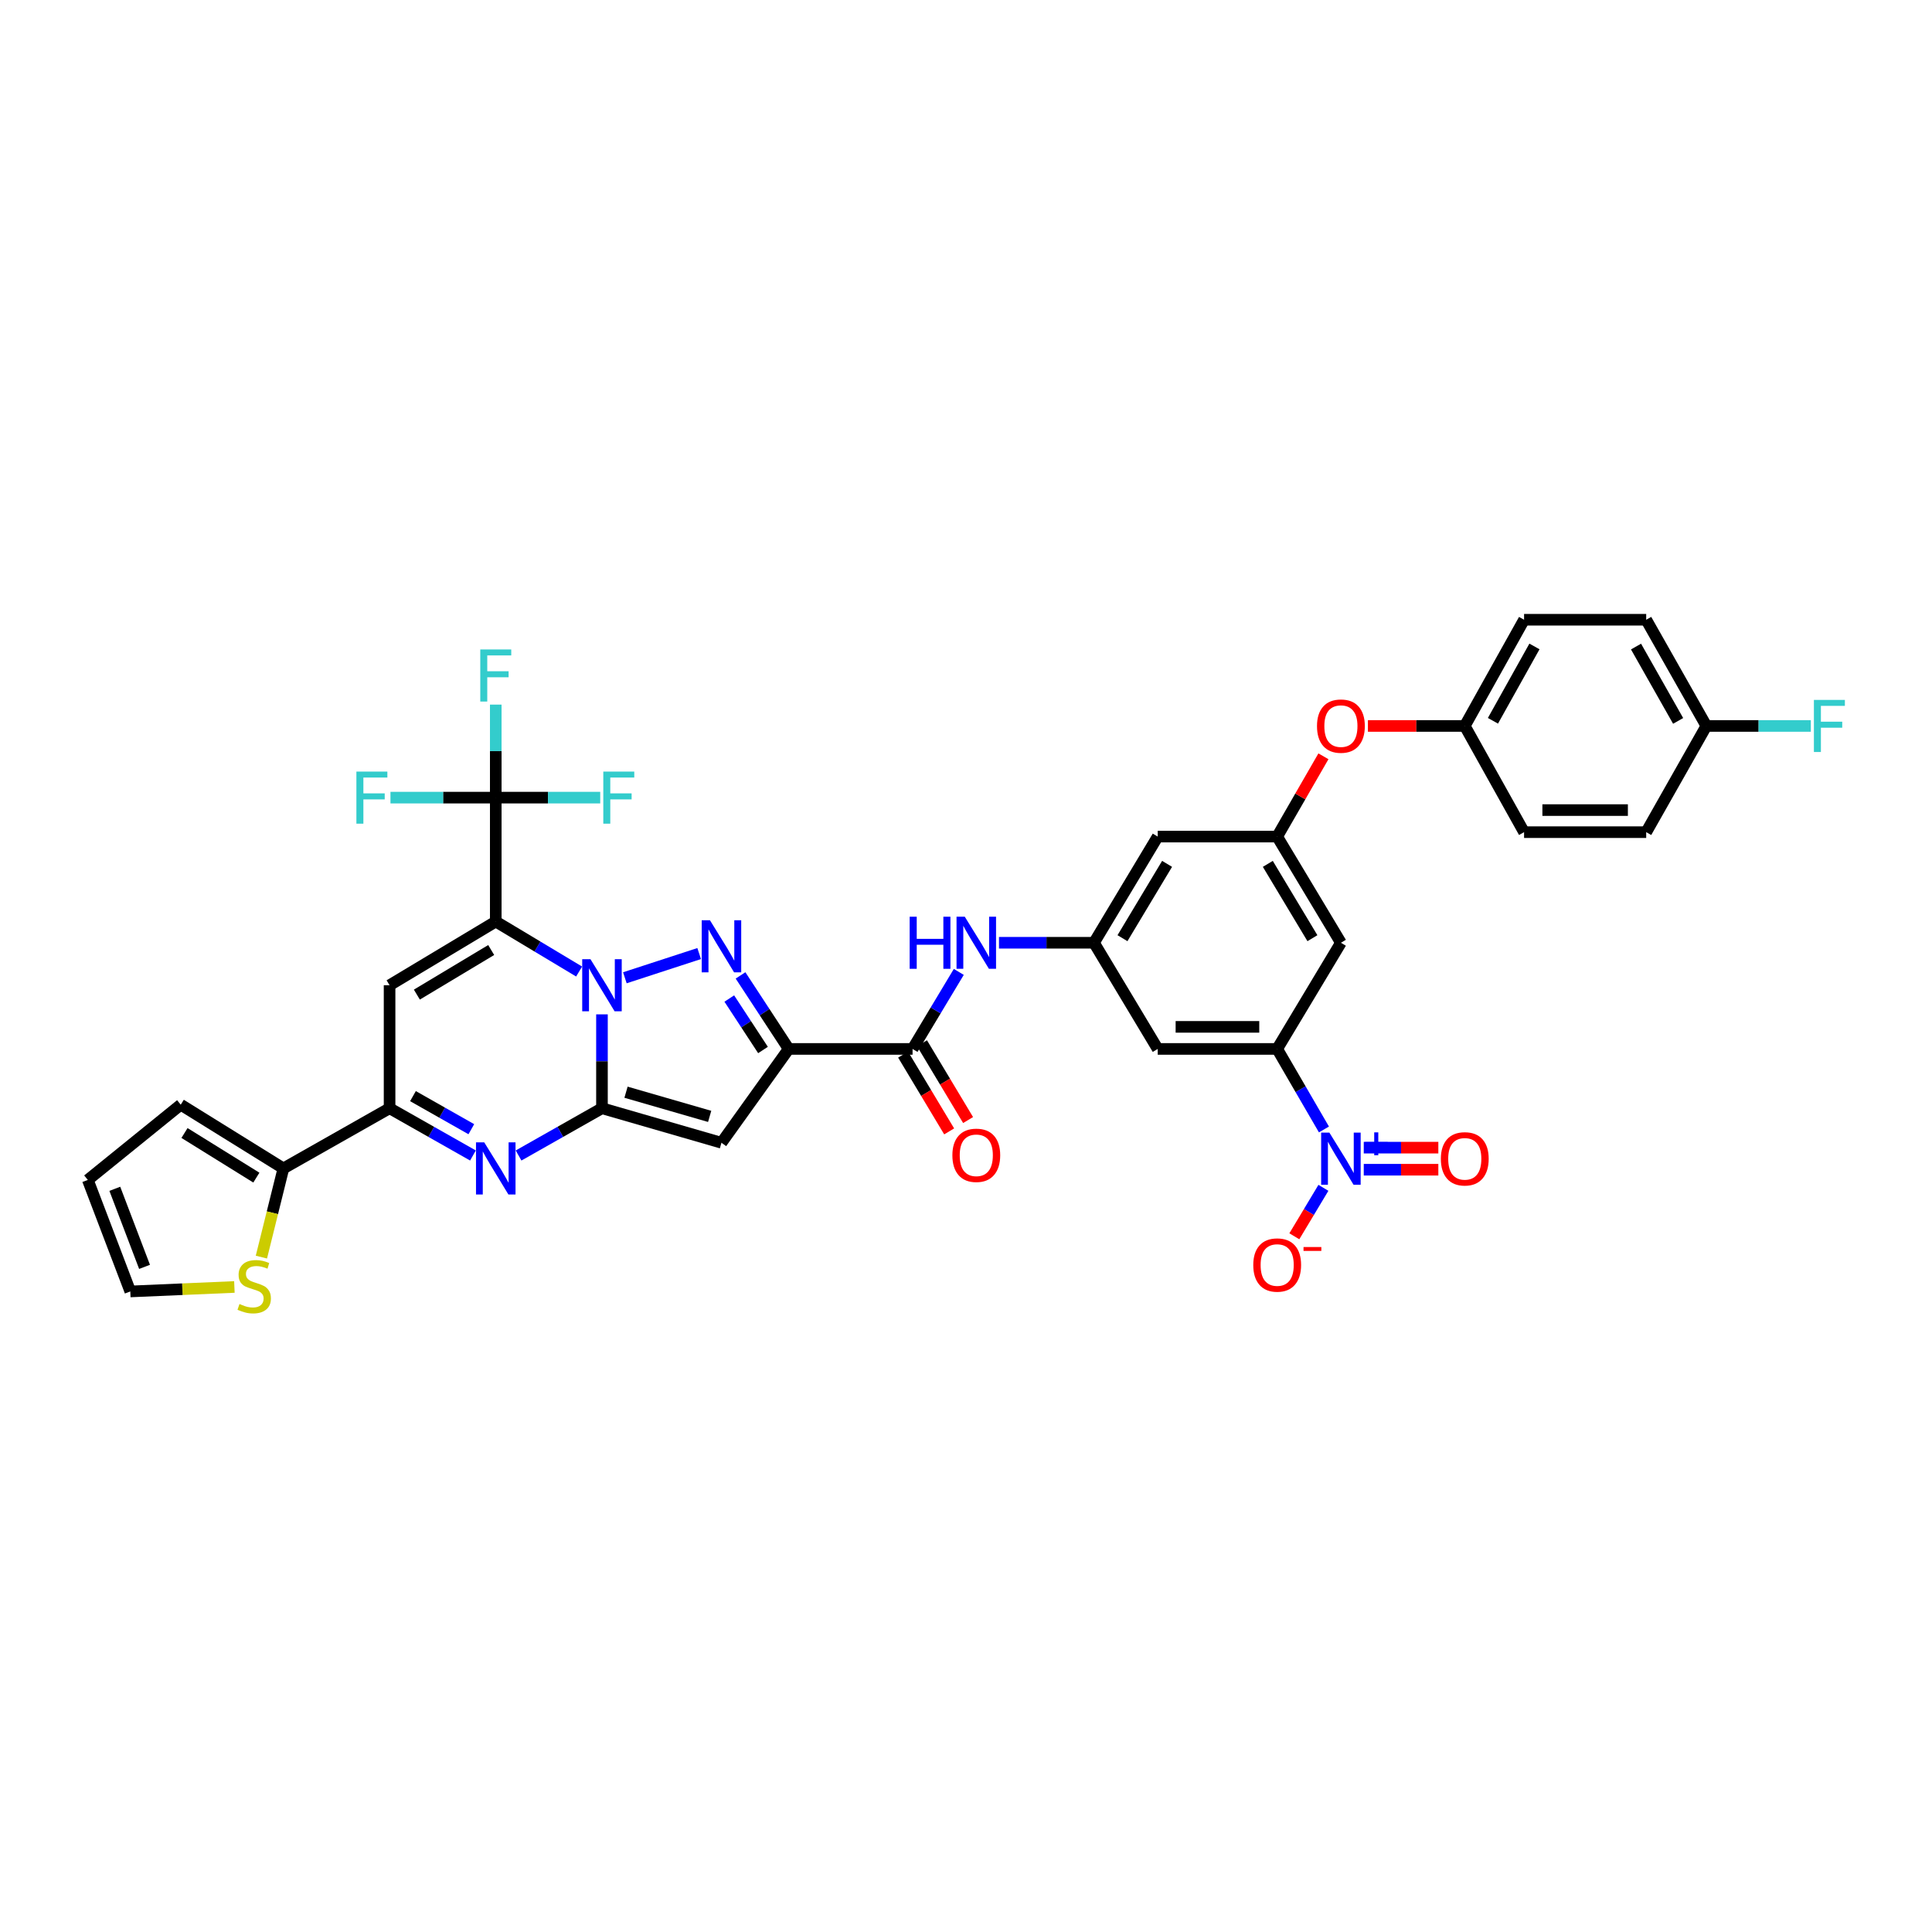 <?xml version='1.0' encoding='iso-8859-1'?>
<svg version='1.1' baseProfile='full'
              xmlns='http://www.w3.org/2000/svg'
                      xmlns:rdkit='http://www.rdkit.org/xml'
                      xmlns:xlink='http://www.w3.org/1999/xlink'
                  xml:space='preserve'
width='1000px' height='1000px' viewBox='0 0 1000 1000'>
<!-- END OF HEADER -->
<rect style='opacity:1.0;fill:#FFFFFF;stroke:none' width='1000' height='1000' x='0' y='0'> </rect>
<path class='bond-0' d='M 299.751,502.864 L 278.178,489.924' style='fill:none;fill-rule:evenodd;stroke:#0000FF;stroke-width:6px;stroke-linecap:butt;stroke-linejoin:miter;stroke-opacity:1' />
<path class='bond-0' d='M 278.178,489.924 L 256.606,476.985' style='fill:none;fill-rule:evenodd;stroke:#000000;stroke-width:6px;stroke-linecap:butt;stroke-linejoin:miter;stroke-opacity:1' />
<path class='bond-1' d='M 311.578,525.031 L 311.578,549.326' style='fill:none;fill-rule:evenodd;stroke:#0000FF;stroke-width:6px;stroke-linecap:butt;stroke-linejoin:miter;stroke-opacity:1' />
<path class='bond-1' d='M 311.578,549.326 L 311.578,573.62' style='fill:none;fill-rule:evenodd;stroke:#000000;stroke-width:6px;stroke-linecap:butt;stroke-linejoin:miter;stroke-opacity:1' />
<path class='bond-2' d='M 323.43,506.096 L 361.885,493.561' style='fill:none;fill-rule:evenodd;stroke:#0000FF;stroke-width:6px;stroke-linecap:butt;stroke-linejoin:miter;stroke-opacity:1' />
<path class='bond-6' d='M 256.606,476.985 L 201.646,509.958' style='fill:none;fill-rule:evenodd;stroke:#000000;stroke-width:6px;stroke-linecap:butt;stroke-linejoin:miter;stroke-opacity:1' />
<path class='bond-6' d='M 254.239,491.728 L 215.767,514.809' style='fill:none;fill-rule:evenodd;stroke:#000000;stroke-width:6px;stroke-linecap:butt;stroke-linejoin:miter;stroke-opacity:1' />
<path class='bond-9' d='M 256.606,476.985 L 256.606,412.853' style='fill:none;fill-rule:evenodd;stroke:#000000;stroke-width:6px;stroke-linecap:butt;stroke-linejoin:miter;stroke-opacity:1' />
<path class='bond-4' d='M 311.578,573.62 L 373.425,591.494' style='fill:none;fill-rule:evenodd;stroke:#000000;stroke-width:6px;stroke-linecap:butt;stroke-linejoin:miter;stroke-opacity:1' />
<path class='bond-4' d='M 324.027,565.326 L 367.32,577.837' style='fill:none;fill-rule:evenodd;stroke:#000000;stroke-width:6px;stroke-linecap:butt;stroke-linejoin:miter;stroke-opacity:1' />
<path class='bond-5' d='M 311.578,573.62 L 289.995,585.852' style='fill:none;fill-rule:evenodd;stroke:#000000;stroke-width:6px;stroke-linecap:butt;stroke-linejoin:miter;stroke-opacity:1' />
<path class='bond-5' d='M 289.995,585.852 L 268.411,598.083' style='fill:none;fill-rule:evenodd;stroke:#0000FF;stroke-width:6px;stroke-linecap:butt;stroke-linejoin:miter;stroke-opacity:1' />
<path class='bond-3' d='M 383.297,504.869 L 395.762,523.897' style='fill:none;fill-rule:evenodd;stroke:#0000FF;stroke-width:6px;stroke-linecap:butt;stroke-linejoin:miter;stroke-opacity:1' />
<path class='bond-3' d='M 395.762,523.897 L 408.227,542.926' style='fill:none;fill-rule:evenodd;stroke:#000000;stroke-width:6px;stroke-linecap:butt;stroke-linejoin:miter;stroke-opacity:1' />
<path class='bond-3' d='M 377.479,516.838 L 386.205,530.158' style='fill:none;fill-rule:evenodd;stroke:#0000FF;stroke-width:6px;stroke-linecap:butt;stroke-linejoin:miter;stroke-opacity:1' />
<path class='bond-3' d='M 386.205,530.158 L 394.93,543.478' style='fill:none;fill-rule:evenodd;stroke:#000000;stroke-width:6px;stroke-linecap:butt;stroke-linejoin:miter;stroke-opacity:1' />
<path class='bond-10' d='M 408.227,542.926 L 472.339,542.926' style='fill:none;fill-rule:evenodd;stroke:#000000;stroke-width:6px;stroke-linecap:butt;stroke-linejoin:miter;stroke-opacity:1' />
<path class='bond-37' d='M 408.227,542.926 L 373.425,591.494' style='fill:none;fill-rule:evenodd;stroke:#000000;stroke-width:6px;stroke-linecap:butt;stroke-linejoin:miter;stroke-opacity:1' />
<path class='bond-7' d='M 244.801,598.081 L 223.223,585.851' style='fill:none;fill-rule:evenodd;stroke:#0000FF;stroke-width:6px;stroke-linecap:butt;stroke-linejoin:miter;stroke-opacity:1' />
<path class='bond-7' d='M 223.223,585.851 L 201.646,573.62' style='fill:none;fill-rule:evenodd;stroke:#000000;stroke-width:6px;stroke-linecap:butt;stroke-linejoin:miter;stroke-opacity:1' />
<path class='bond-7' d='M 243.961,584.473 L 228.857,575.912' style='fill:none;fill-rule:evenodd;stroke:#0000FF;stroke-width:6px;stroke-linecap:butt;stroke-linejoin:miter;stroke-opacity:1' />
<path class='bond-7' d='M 228.857,575.912 L 213.753,567.35' style='fill:none;fill-rule:evenodd;stroke:#000000;stroke-width:6px;stroke-linecap:butt;stroke-linejoin:miter;stroke-opacity:1' />
<path class='bond-38' d='M 201.646,509.958 L 201.646,573.62' style='fill:none;fill-rule:evenodd;stroke:#000000;stroke-width:6px;stroke-linecap:butt;stroke-linejoin:miter;stroke-opacity:1' />
<path class='bond-12' d='M 201.646,573.62 L 146.685,604.772' style='fill:none;fill-rule:evenodd;stroke:#000000;stroke-width:6px;stroke-linecap:butt;stroke-linejoin:miter;stroke-opacity:1' />
<path class='bond-8' d='M 685.27,584.609 L 673.168,563.767' style='fill:none;fill-rule:evenodd;stroke:#0000FF;stroke-width:6px;stroke-linecap:butt;stroke-linejoin:miter;stroke-opacity:1' />
<path class='bond-8' d='M 673.168,563.767 L 661.066,542.926' style='fill:none;fill-rule:evenodd;stroke:#000000;stroke-width:6px;stroke-linecap:butt;stroke-linejoin:miter;stroke-opacity:1' />
<path class='bond-19' d='M 684.999,614.817 L 677.473,627.357' style='fill:none;fill-rule:evenodd;stroke:#0000FF;stroke-width:6px;stroke-linecap:butt;stroke-linejoin:miter;stroke-opacity:1' />
<path class='bond-19' d='M 677.473,627.357 L 669.947,639.896' style='fill:none;fill-rule:evenodd;stroke:#FF0000;stroke-width:6px;stroke-linecap:butt;stroke-linejoin:miter;stroke-opacity:1' />
<path class='bond-21' d='M 705.88,605.445 L 725.181,605.445' style='fill:none;fill-rule:evenodd;stroke:#0000FF;stroke-width:6px;stroke-linecap:butt;stroke-linejoin:miter;stroke-opacity:1' />
<path class='bond-21' d='M 725.181,605.445 L 744.481,605.445' style='fill:none;fill-rule:evenodd;stroke:#FF0000;stroke-width:6px;stroke-linecap:butt;stroke-linejoin:miter;stroke-opacity:1' />
<path class='bond-21' d='M 705.88,594.02 L 725.181,594.02' style='fill:none;fill-rule:evenodd;stroke:#0000FF;stroke-width:6px;stroke-linecap:butt;stroke-linejoin:miter;stroke-opacity:1' />
<path class='bond-21' d='M 725.181,594.02 L 744.481,594.02' style='fill:none;fill-rule:evenodd;stroke:#FF0000;stroke-width:6px;stroke-linecap:butt;stroke-linejoin:miter;stroke-opacity:1' />
<path class='bond-27' d='M 256.606,412.853 L 229.356,412.853' style='fill:none;fill-rule:evenodd;stroke:#000000;stroke-width:6px;stroke-linecap:butt;stroke-linejoin:miter;stroke-opacity:1' />
<path class='bond-27' d='M 229.356,412.853 L 202.106,412.853' style='fill:none;fill-rule:evenodd;stroke:#33CCCC;stroke-width:6px;stroke-linecap:butt;stroke-linejoin:miter;stroke-opacity:1' />
<path class='bond-28' d='M 256.606,412.853 L 256.606,388.778' style='fill:none;fill-rule:evenodd;stroke:#000000;stroke-width:6px;stroke-linecap:butt;stroke-linejoin:miter;stroke-opacity:1' />
<path class='bond-28' d='M 256.606,388.778 L 256.606,364.703' style='fill:none;fill-rule:evenodd;stroke:#33CCCC;stroke-width:6px;stroke-linecap:butt;stroke-linejoin:miter;stroke-opacity:1' />
<path class='bond-29' d='M 256.606,412.853 L 283.639,412.853' style='fill:none;fill-rule:evenodd;stroke:#000000;stroke-width:6px;stroke-linecap:butt;stroke-linejoin:miter;stroke-opacity:1' />
<path class='bond-29' d='M 283.639,412.853 L 310.672,412.853' style='fill:none;fill-rule:evenodd;stroke:#33CCCC;stroke-width:6px;stroke-linecap:butt;stroke-linejoin:miter;stroke-opacity:1' />
<path class='bond-13' d='M 472.339,542.926 L 484.305,522.991' style='fill:none;fill-rule:evenodd;stroke:#000000;stroke-width:6px;stroke-linecap:butt;stroke-linejoin:miter;stroke-opacity:1' />
<path class='bond-13' d='M 484.305,522.991 L 496.272,503.056' style='fill:none;fill-rule:evenodd;stroke:#0000FF;stroke-width:6px;stroke-linecap:butt;stroke-linejoin:miter;stroke-opacity:1' />
<path class='bond-22' d='M 467.441,545.865 L 479.363,565.736' style='fill:none;fill-rule:evenodd;stroke:#000000;stroke-width:6px;stroke-linecap:butt;stroke-linejoin:miter;stroke-opacity:1' />
<path class='bond-22' d='M 479.363,565.736 L 491.286,585.607' style='fill:none;fill-rule:evenodd;stroke:#FF0000;stroke-width:6px;stroke-linecap:butt;stroke-linejoin:miter;stroke-opacity:1' />
<path class='bond-22' d='M 477.238,539.987 L 489.16,559.858' style='fill:none;fill-rule:evenodd;stroke:#000000;stroke-width:6px;stroke-linecap:butt;stroke-linejoin:miter;stroke-opacity:1' />
<path class='bond-22' d='M 489.16,559.858 L 501.082,579.729' style='fill:none;fill-rule:evenodd;stroke:#FF0000;stroke-width:6px;stroke-linecap:butt;stroke-linejoin:miter;stroke-opacity:1' />
<path class='bond-11' d='M 661.066,542.926 L 599.232,542.926' style='fill:none;fill-rule:evenodd;stroke:#000000;stroke-width:6px;stroke-linecap:butt;stroke-linejoin:miter;stroke-opacity:1' />
<path class='bond-11' d='M 651.791,531.501 L 608.507,531.501' style='fill:none;fill-rule:evenodd;stroke:#000000;stroke-width:6px;stroke-linecap:butt;stroke-linejoin:miter;stroke-opacity:1' />
<path class='bond-40' d='M 661.066,542.926 L 694.052,487.972' style='fill:none;fill-rule:evenodd;stroke:#000000;stroke-width:6px;stroke-linecap:butt;stroke-linejoin:miter;stroke-opacity:1' />
<path class='bond-18' d='M 146.685,604.772 L 140.991,627.726' style='fill:none;fill-rule:evenodd;stroke:#000000;stroke-width:6px;stroke-linecap:butt;stroke-linejoin:miter;stroke-opacity:1' />
<path class='bond-18' d='M 140.991,627.726 L 135.297,650.68' style='fill:none;fill-rule:evenodd;stroke:#CCCC00;stroke-width:6px;stroke-linecap:butt;stroke-linejoin:miter;stroke-opacity:1' />
<path class='bond-23' d='M 146.685,604.772 L 93.553,571.786' style='fill:none;fill-rule:evenodd;stroke:#000000;stroke-width:6px;stroke-linecap:butt;stroke-linejoin:miter;stroke-opacity:1' />
<path class='bond-23' d='M 132.69,609.531 L 95.497,586.441' style='fill:none;fill-rule:evenodd;stroke:#000000;stroke-width:6px;stroke-linecap:butt;stroke-linejoin:miter;stroke-opacity:1' />
<path class='bond-14' d='M 517.074,487.972 L 541.66,487.972' style='fill:none;fill-rule:evenodd;stroke:#0000FF;stroke-width:6px;stroke-linecap:butt;stroke-linejoin:miter;stroke-opacity:1' />
<path class='bond-14' d='M 541.66,487.972 L 566.246,487.972' style='fill:none;fill-rule:evenodd;stroke:#000000;stroke-width:6px;stroke-linecap:butt;stroke-linejoin:miter;stroke-opacity:1' />
<path class='bond-15' d='M 566.246,487.972 L 599.232,542.926' style='fill:none;fill-rule:evenodd;stroke:#000000;stroke-width:6px;stroke-linecap:butt;stroke-linejoin:miter;stroke-opacity:1' />
<path class='bond-20' d='M 566.246,487.972 L 599.232,433.012' style='fill:none;fill-rule:evenodd;stroke:#000000;stroke-width:6px;stroke-linecap:butt;stroke-linejoin:miter;stroke-opacity:1' />
<path class='bond-20' d='M 580.99,485.607 L 604.08,447.135' style='fill:none;fill-rule:evenodd;stroke:#000000;stroke-width:6px;stroke-linecap:butt;stroke-linejoin:miter;stroke-opacity:1' />
<path class='bond-16' d='M 694.052,487.972 L 661.066,433.012' style='fill:none;fill-rule:evenodd;stroke:#000000;stroke-width:6px;stroke-linecap:butt;stroke-linejoin:miter;stroke-opacity:1' />
<path class='bond-16' d='M 679.308,485.607 L 656.218,447.135' style='fill:none;fill-rule:evenodd;stroke:#000000;stroke-width:6px;stroke-linecap:butt;stroke-linejoin:miter;stroke-opacity:1' />
<path class='bond-17' d='M 661.066,433.012 L 599.232,433.012' style='fill:none;fill-rule:evenodd;stroke:#000000;stroke-width:6px;stroke-linecap:butt;stroke-linejoin:miter;stroke-opacity:1' />
<path class='bond-25' d='M 661.066,433.012 L 673.035,412.235' style='fill:none;fill-rule:evenodd;stroke:#000000;stroke-width:6px;stroke-linecap:butt;stroke-linejoin:miter;stroke-opacity:1' />
<path class='bond-25' d='M 673.035,412.235 L 685.005,391.459' style='fill:none;fill-rule:evenodd;stroke:#FF0000;stroke-width:6px;stroke-linecap:butt;stroke-linejoin:miter;stroke-opacity:1' />
<path class='bond-24' d='M 121.323,666.134 L 94.382,667.294' style='fill:none;fill-rule:evenodd;stroke:#CCCC00;stroke-width:6px;stroke-linecap:butt;stroke-linejoin:miter;stroke-opacity:1' />
<path class='bond-24' d='M 94.382,667.294 L 67.441,668.453' style='fill:none;fill-rule:evenodd;stroke:#000000;stroke-width:6px;stroke-linecap:butt;stroke-linejoin:miter;stroke-opacity:1' />
<path class='bond-26' d='M 93.553,571.786 L 45.455,610.732' style='fill:none;fill-rule:evenodd;stroke:#000000;stroke-width:6px;stroke-linecap:butt;stroke-linejoin:miter;stroke-opacity:1' />
<path class='bond-39' d='M 67.441,668.453 L 45.455,610.732' style='fill:none;fill-rule:evenodd;stroke:#000000;stroke-width:6px;stroke-linecap:butt;stroke-linejoin:miter;stroke-opacity:1' />
<path class='bond-39' d='M 74.82,655.728 L 59.429,615.324' style='fill:none;fill-rule:evenodd;stroke:#000000;stroke-width:6px;stroke-linecap:butt;stroke-linejoin:miter;stroke-opacity:1' />
<path class='bond-30' d='M 708.032,375.754 L 733.098,375.754' style='fill:none;fill-rule:evenodd;stroke:#FF0000;stroke-width:6px;stroke-linecap:butt;stroke-linejoin:miter;stroke-opacity:1' />
<path class='bond-30' d='M 733.098,375.754 L 758.165,375.754' style='fill:none;fill-rule:evenodd;stroke:#000000;stroke-width:6px;stroke-linecap:butt;stroke-linejoin:miter;stroke-opacity:1' />
<path class='bond-33' d='M 758.165,375.754 L 788.86,430.727' style='fill:none;fill-rule:evenodd;stroke:#000000;stroke-width:6px;stroke-linecap:butt;stroke-linejoin:miter;stroke-opacity:1' />
<path class='bond-34' d='M 758.165,375.754 L 788.86,320.781' style='fill:none;fill-rule:evenodd;stroke:#000000;stroke-width:6px;stroke-linecap:butt;stroke-linejoin:miter;stroke-opacity:1' />
<path class='bond-34' d='M 772.744,373.078 L 794.231,334.597' style='fill:none;fill-rule:evenodd;stroke:#000000;stroke-width:6px;stroke-linecap:butt;stroke-linejoin:miter;stroke-opacity:1' />
<path class='bond-31' d='M 883.21,375.754 L 852.071,320.781' style='fill:none;fill-rule:evenodd;stroke:#000000;stroke-width:6px;stroke-linecap:butt;stroke-linejoin:miter;stroke-opacity:1' />
<path class='bond-31' d='M 868.599,373.139 L 846.801,334.658' style='fill:none;fill-rule:evenodd;stroke:#000000;stroke-width:6px;stroke-linecap:butt;stroke-linejoin:miter;stroke-opacity:1' />
<path class='bond-32' d='M 883.21,375.754 L 910.247,375.754' style='fill:none;fill-rule:evenodd;stroke:#000000;stroke-width:6px;stroke-linecap:butt;stroke-linejoin:miter;stroke-opacity:1' />
<path class='bond-32' d='M 910.247,375.754 L 937.283,375.754' style='fill:none;fill-rule:evenodd;stroke:#33CCCC;stroke-width:6px;stroke-linecap:butt;stroke-linejoin:miter;stroke-opacity:1' />
<path class='bond-41' d='M 883.21,375.754 L 852.071,430.727' style='fill:none;fill-rule:evenodd;stroke:#000000;stroke-width:6px;stroke-linecap:butt;stroke-linejoin:miter;stroke-opacity:1' />
<path class='bond-36' d='M 788.86,430.727 L 852.071,430.727' style='fill:none;fill-rule:evenodd;stroke:#000000;stroke-width:6px;stroke-linecap:butt;stroke-linejoin:miter;stroke-opacity:1' />
<path class='bond-36' d='M 798.341,419.302 L 842.589,419.302' style='fill:none;fill-rule:evenodd;stroke:#000000;stroke-width:6px;stroke-linecap:butt;stroke-linejoin:miter;stroke-opacity:1' />
<path class='bond-35' d='M 788.86,320.781 L 852.071,320.781' style='fill:none;fill-rule:evenodd;stroke:#000000;stroke-width:6px;stroke-linecap:butt;stroke-linejoin:miter;stroke-opacity:1' />
<path  class='atom-0' d='M 305.618 496.477
L 314.454 510.758
Q 315.33 512.167, 316.739 514.719
Q 318.148 517.27, 318.224 517.423
L 318.224 496.477
L 321.804 496.477
L 321.804 523.44
L 318.11 523.44
L 308.627 507.826
Q 307.523 505.998, 306.342 503.903
Q 305.2 501.809, 304.857 501.161
L 304.857 523.44
L 301.353 523.44
L 301.353 496.477
L 305.618 496.477
' fill='#0000FF'/>
<path  class='atom-3' d='M 367.465 476.318
L 376.3 490.6
Q 377.176 492.009, 378.585 494.56
Q 379.995 497.112, 380.071 497.264
L 380.071 476.318
L 383.65 476.318
L 383.65 503.281
L 379.956 503.281
L 370.474 487.667
Q 369.369 485.839, 368.189 483.745
Q 367.046 481.65, 366.704 481.003
L 366.704 503.281
L 363.2 503.281
L 363.2 476.318
L 367.465 476.318
' fill='#0000FF'/>
<path  class='atom-6' d='M 250.646 591.291
L 259.481 605.572
Q 260.357 606.981, 261.766 609.533
Q 263.175 612.084, 263.251 612.237
L 263.251 591.291
L 266.831 591.291
L 266.831 618.254
L 263.137 618.254
L 253.654 602.64
Q 252.55 600.812, 251.369 598.717
Q 250.227 596.623, 249.884 595.975
L 249.884 618.254
L 246.38 618.254
L 246.38 591.291
L 250.646 591.291
' fill='#0000FF'/>
<path  class='atom-9' d='M 688.092 586.251
L 696.927 600.532
Q 697.803 601.942, 699.212 604.493
Q 700.621 607.045, 700.698 607.197
L 700.698 586.251
L 704.277 586.251
L 704.277 613.214
L 700.583 613.214
L 691.101 597.6
Q 689.996 595.772, 688.816 593.678
Q 687.673 591.583, 687.331 590.936
L 687.331 613.214
L 683.827 613.214
L 683.827 586.251
L 688.092 586.251
' fill='#0000FF'/>
<path  class='atom-9' d='M 706.54 591.112
L 711.29 591.112
L 711.29 586.11
L 713.401 586.11
L 713.401 591.112
L 718.278 591.112
L 718.278 592.921
L 713.401 592.921
L 713.401 597.948
L 711.29 597.948
L 711.29 592.921
L 706.54 592.921
L 706.54 591.112
' fill='#0000FF'/>
<path  class='atom-14' d='M 470.841 474.49
L 474.497 474.49
L 474.497 485.953
L 488.283 485.953
L 488.283 474.49
L 491.939 474.49
L 491.939 501.453
L 488.283 501.453
L 488.283 489
L 474.497 489
L 474.497 501.453
L 470.841 501.453
L 470.841 474.49
' fill='#0000FF'/>
<path  class='atom-14' d='M 499.366 474.49
L 508.201 488.772
Q 509.077 490.181, 510.486 492.732
Q 511.895 495.284, 511.971 495.436
L 511.971 474.49
L 515.551 474.49
L 515.551 501.453
L 511.857 501.453
L 502.374 485.839
Q 501.27 484.011, 500.089 481.917
Q 498.947 479.822, 498.604 479.175
L 498.604 501.453
L 495.1 501.453
L 495.1 474.49
L 499.366 474.49
' fill='#0000FF'/>
<path  class='atom-19' d='M 123.956 674.947
Q 124.261 675.061, 125.518 675.594
Q 126.774 676.127, 128.145 676.47
Q 129.554 676.775, 130.925 676.775
Q 133.477 676.775, 134.962 675.556
Q 136.447 674.299, 136.447 672.128
Q 136.447 670.643, 135.686 669.729
Q 134.962 668.815, 133.82 668.32
Q 132.677 667.825, 130.773 667.254
Q 128.374 666.53, 126.927 665.845
Q 125.518 665.159, 124.489 663.712
Q 123.499 662.265, 123.499 659.828
Q 123.499 656.438, 125.784 654.344
Q 128.107 652.249, 132.677 652.249
Q 135.8 652.249, 139.342 653.734
L 138.466 656.667
Q 135.229 655.334, 132.792 655.334
Q 130.164 655.334, 128.717 656.438
Q 127.269 657.505, 127.308 659.371
Q 127.308 660.818, 128.031 661.694
Q 128.793 662.57, 129.859 663.065
Q 130.964 663.56, 132.792 664.131
Q 135.229 664.893, 136.676 665.654
Q 138.123 666.416, 139.151 667.977
Q 140.218 669.501, 140.218 672.128
Q 140.218 675.861, 137.704 677.879
Q 135.229 679.859, 131.078 679.859
Q 128.679 679.859, 126.851 679.326
Q 125.061 678.831, 122.928 677.955
L 123.956 674.947
' fill='#CCCC00'/>
<path  class='atom-20' d='M 648.689 654.769
Q 648.689 648.295, 651.888 644.677
Q 655.087 641.059, 661.066 641.059
Q 667.045 641.059, 670.244 644.677
Q 673.443 648.295, 673.443 654.769
Q 673.443 661.319, 670.206 665.051
Q 666.969 668.745, 661.066 668.745
Q 655.125 668.745, 651.888 665.051
Q 648.689 661.357, 648.689 654.769
M 661.066 665.699
Q 665.179 665.699, 667.388 662.957
Q 669.635 660.177, 669.635 654.769
Q 669.635 649.475, 667.388 646.81
Q 665.179 644.106, 661.066 644.106
Q 656.953 644.106, 654.706 646.772
Q 652.497 649.437, 652.497 654.769
Q 652.497 660.215, 654.706 662.957
Q 656.953 665.699, 661.066 665.699
' fill='#FF0000'/>
<path  class='atom-20' d='M 674.7 645.46
L 683.924 645.46
L 683.924 647.471
L 674.7 647.471
L 674.7 645.46
' fill='#FF0000'/>
<path  class='atom-22' d='M 745.788 599.809
Q 745.788 593.335, 748.987 589.717
Q 752.186 586.099, 758.165 586.099
Q 764.144 586.099, 767.343 589.717
Q 770.542 593.335, 770.542 599.809
Q 770.542 606.359, 767.305 610.091
Q 764.068 613.785, 758.165 613.785
Q 752.224 613.785, 748.987 610.091
Q 745.788 606.397, 745.788 599.809
M 758.165 610.739
Q 762.278 610.739, 764.487 607.997
Q 766.734 605.217, 766.734 599.809
Q 766.734 594.515, 764.487 591.85
Q 762.278 589.146, 758.165 589.146
Q 754.052 589.146, 751.805 591.811
Q 749.596 594.477, 749.596 599.809
Q 749.596 605.255, 751.805 607.997
Q 754.052 610.739, 758.165 610.739
' fill='#FF0000'/>
<path  class='atom-23' d='M 492.949 597.981
Q 492.949 591.507, 496.148 587.889
Q 499.347 584.271, 505.326 584.271
Q 511.305 584.271, 514.504 587.889
Q 517.703 591.507, 517.703 597.981
Q 517.703 604.531, 514.466 608.263
Q 511.228 611.957, 505.326 611.957
Q 499.385 611.957, 496.148 608.263
Q 492.949 604.569, 492.949 597.981
M 505.326 608.911
Q 509.439 608.911, 511.647 606.169
Q 513.894 603.389, 513.894 597.981
Q 513.894 592.687, 511.647 590.022
Q 509.439 587.318, 505.326 587.318
Q 501.213 587.318, 498.966 589.983
Q 496.757 592.649, 496.757 597.981
Q 496.757 603.427, 498.966 606.169
Q 501.213 608.911, 505.326 608.911
' fill='#FF0000'/>
<path  class='atom-26' d='M 681.675 375.83
Q 681.675 369.356, 684.874 365.738
Q 688.073 362.12, 694.052 362.12
Q 700.031 362.12, 703.23 365.738
Q 706.429 369.356, 706.429 375.83
Q 706.429 382.38, 703.192 386.113
Q 699.955 389.807, 694.052 389.807
Q 688.111 389.807, 684.874 386.113
Q 681.675 382.419, 681.675 375.83
M 694.052 386.76
Q 698.165 386.76, 700.374 384.018
Q 702.621 381.238, 702.621 375.83
Q 702.621 370.537, 700.374 367.871
Q 698.165 365.167, 694.052 365.167
Q 689.939 365.167, 687.692 367.833
Q 685.484 370.499, 685.484 375.83
Q 685.484 381.276, 687.692 384.018
Q 689.939 386.76, 694.052 386.76
' fill='#FF0000'/>
<path  class='atom-28' d='M 184.47 399.372
L 200.503 399.372
L 200.503 402.457
L 188.088 402.457
L 188.088 410.644
L 199.132 410.644
L 199.132 413.767
L 188.088 413.767
L 188.088 426.335
L 184.47 426.335
L 184.47 399.372
' fill='#33CCCC'/>
<path  class='atom-29' d='M 248.589 336.16
L 264.622 336.16
L 264.622 339.245
L 252.207 339.245
L 252.207 347.433
L 263.251 347.433
L 263.251 350.556
L 252.207 350.556
L 252.207 363.123
L 248.589 363.123
L 248.589 336.16
' fill='#33CCCC'/>
<path  class='atom-30' d='M 312.264 399.372
L 328.297 399.372
L 328.297 402.457
L 315.882 402.457
L 315.882 410.644
L 326.926 410.644
L 326.926 413.767
L 315.882 413.767
L 315.882 426.335
L 312.264 426.335
L 312.264 399.372
' fill='#33CCCC'/>
<path  class='atom-33' d='M 938.875 362.273
L 954.908 362.273
L 954.908 365.357
L 942.493 365.357
L 942.493 373.545
L 953.537 373.545
L 953.537 376.668
L 942.493 376.668
L 942.493 389.235
L 938.875 389.235
L 938.875 362.273
' fill='#33CCCC'/>
</svg>
